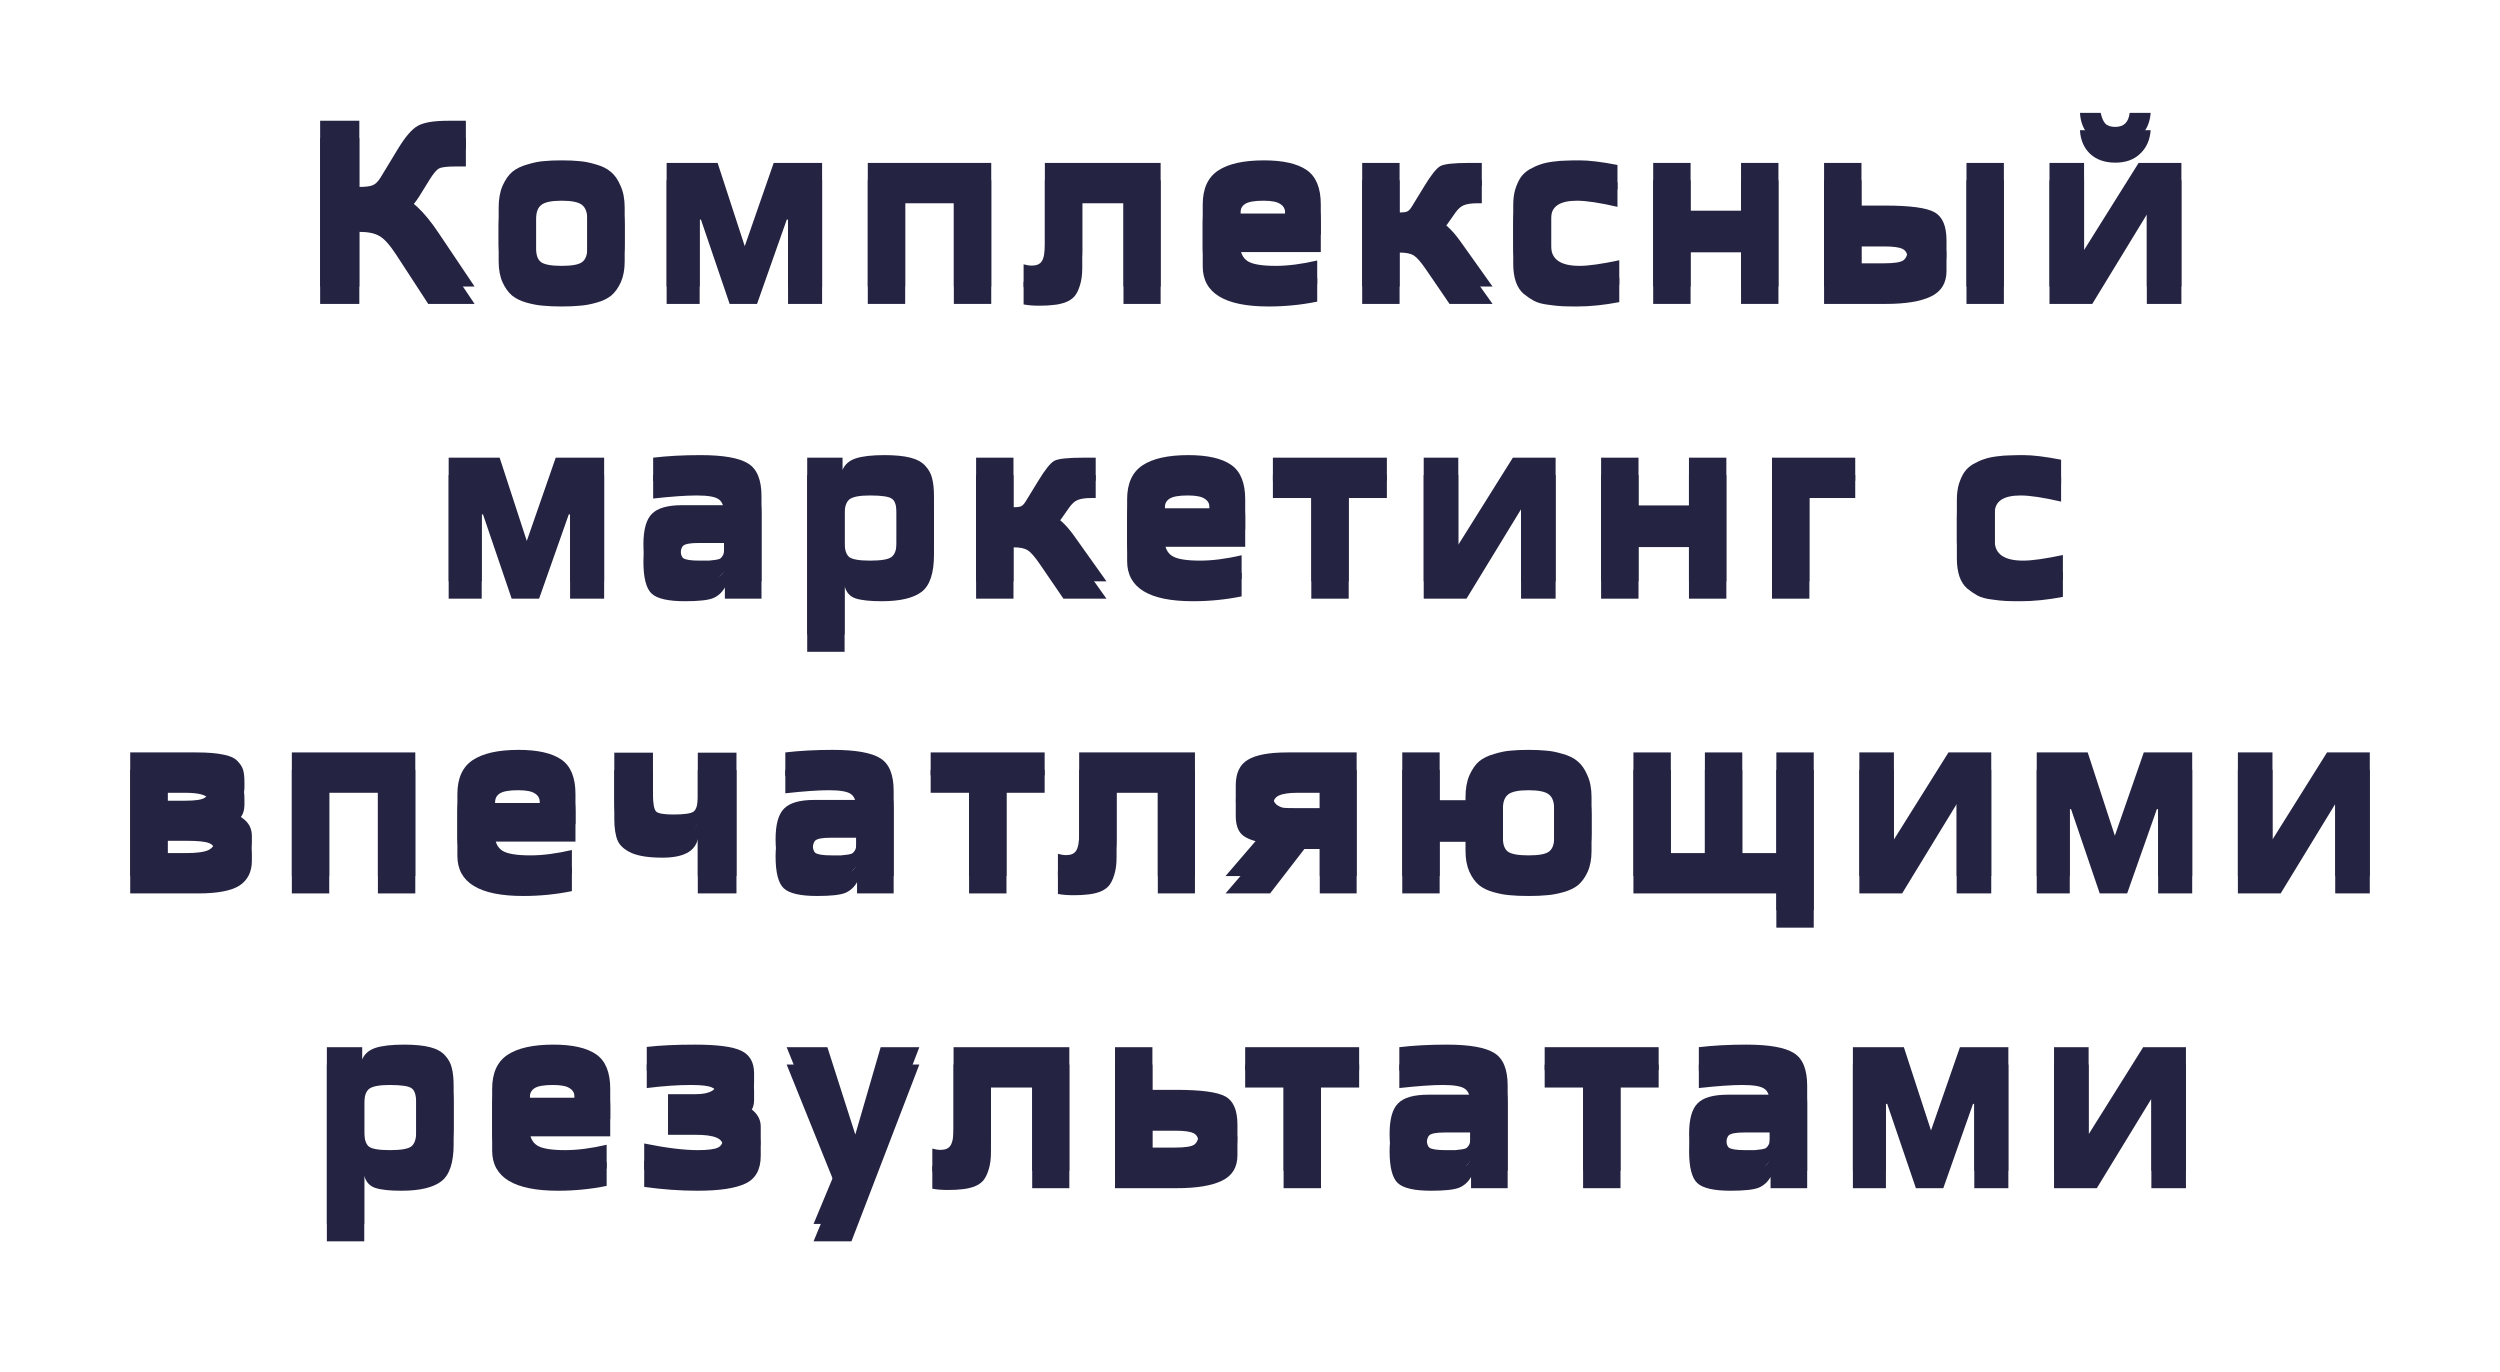 <?xml version="1.0" encoding="UTF-8"?> <svg xmlns="http://www.w3.org/2000/svg" width="288" height="158" viewBox="0 0 288 158" fill="none"> <g filter="url(#filter0_f)"> <path d="M36.88 33.011V13.912H41.395V21.534C42.123 21.534 42.644 21.466 42.959 21.328C43.273 21.191 43.568 20.897 43.844 20.445L45.88 17.09C46.706 15.737 47.453 14.874 48.122 14.501C48.811 14.108 49.961 13.912 51.574 13.912H53.669V17.179H52.46C51.476 17.179 50.847 17.257 50.571 17.414C50.296 17.552 49.932 17.983 49.479 18.709L48.299 20.622C47.925 21.21 47.581 21.642 47.267 21.917C46.971 22.172 46.598 22.388 46.145 22.564C46.637 22.682 47.276 23.104 48.063 23.83C48.85 24.556 49.657 25.537 50.483 26.773L54.672 33.011H49.332L45.673 27.39C44.906 26.213 44.247 25.478 43.696 25.183C43.165 24.869 42.398 24.712 41.395 24.712V33.011H36.88Z" fill="#242342"></path> <path d="M71.963 23.918V28.126C71.963 29.048 71.816 29.843 71.52 30.51C71.225 31.157 70.861 31.667 70.429 32.04C69.996 32.393 69.425 32.668 68.717 32.864C68.029 33.06 67.389 33.178 66.799 33.217C66.229 33.276 65.531 33.306 64.704 33.306C63.878 33.306 63.17 33.276 62.58 33.217C62.01 33.178 61.37 33.06 60.662 32.864C59.974 32.668 59.413 32.393 58.98 32.04C58.547 31.667 58.184 31.157 57.889 30.51C57.593 29.843 57.446 29.048 57.446 28.126V23.918C57.446 22.937 57.593 22.103 57.889 21.416C58.203 20.71 58.577 20.171 59.01 19.798C59.462 19.425 60.042 19.141 60.751 18.945C61.459 18.729 62.088 18.601 62.639 18.562C63.209 18.503 63.898 18.474 64.704 18.474C65.511 18.474 66.19 18.503 66.74 18.562C67.311 18.601 67.95 18.729 68.658 18.945C69.366 19.141 69.937 19.425 70.37 19.798C70.822 20.171 71.196 20.71 71.491 21.416C71.806 22.103 71.963 22.937 71.963 23.918ZM67.655 28.627V23.241C67.655 22.476 67.458 21.936 67.065 21.622C66.671 21.289 65.885 21.122 64.704 21.122C63.524 21.122 62.737 21.289 62.344 21.622C61.95 21.936 61.754 22.476 61.754 23.241V28.627C61.754 29.372 61.941 29.892 62.314 30.186C62.708 30.48 63.505 30.628 64.704 30.628C65.904 30.628 66.691 30.48 67.065 30.186C67.458 29.892 67.655 29.372 67.655 28.627Z" fill="#242342"></path> <path d="M94.706 33.011H90.782V23.3H90.635L87.212 33.011H84.055L80.75 23.3H80.602V33.011H76.796V18.768H82.668L85.795 28.362L89.13 18.768H94.706V33.011Z" fill="#242342"></path> <path d="M114.191 33.011H109.883V21.416H104.277V33.011H99.969V18.768H114.191V33.011Z" fill="#242342"></path> <path d="M117.919 33.07V30.451C118.273 30.549 118.588 30.598 118.863 30.598C119.414 30.598 119.798 30.431 120.014 30.098C120.25 29.745 120.368 29.087 120.368 28.126V18.768H133.705V33.011H129.426V21.416H124.676V28.862C124.676 29.647 124.587 30.314 124.41 30.863C124.253 31.393 124.046 31.815 123.791 32.129C123.535 32.423 123.181 32.658 122.728 32.835C122.276 32.992 121.824 33.09 121.371 33.129C120.938 33.188 120.388 33.217 119.719 33.217C119.011 33.217 118.411 33.168 117.919 33.07Z" fill="#242342"></path> <path d="M152.156 27.037H142.891V28.332C142.891 29.137 143.176 29.725 143.747 30.098C144.317 30.451 145.389 30.628 146.963 30.628C148.379 30.628 149.972 30.422 151.743 30.01V32.746C149.933 33.119 148.064 33.306 146.137 33.306C141.081 33.306 138.554 31.765 138.554 28.685V23.565C138.554 21.74 139.144 20.436 140.324 19.651C141.504 18.866 143.265 18.474 145.606 18.474C147.809 18.474 149.451 18.846 150.533 19.592C151.615 20.337 152.156 21.662 152.156 23.565V27.037ZM148.055 24.595V22.535C148.055 22.084 147.868 21.74 147.494 21.505C147.14 21.25 146.491 21.122 145.547 21.122C144.504 21.122 143.796 21.25 143.422 21.505C143.068 21.74 142.891 22.084 142.891 22.535V24.595H148.055Z" fill="#242342"></path> <path d="M156.924 33.011V18.768H161.232V24.477C161.665 24.477 161.96 24.438 162.117 24.359C162.294 24.281 162.481 24.075 162.678 23.741L164.064 21.475C164.871 20.141 165.5 19.357 165.953 19.121C166.405 18.886 167.517 18.768 169.287 18.768H170.703V21.416H170.231C169.503 21.416 168.963 21.495 168.608 21.652C168.274 21.789 167.949 22.084 167.635 22.535L166.809 23.712C166.297 24.457 165.815 24.948 165.363 25.183C166.307 25.576 167.251 26.429 168.195 27.744L171.943 33.011H166.986L164.271 29.038C163.681 28.175 163.209 27.636 162.855 27.42C162.501 27.204 161.96 27.096 161.232 27.096V33.011H156.924Z" fill="#242342"></path> <path d="M186.54 32.805C184.809 33.139 183.196 33.306 181.701 33.306C180.973 33.306 180.393 33.296 179.96 33.276C179.527 33.257 178.976 33.198 178.307 33.1C177.658 33.021 177.127 32.874 176.714 32.658C176.321 32.442 175.917 32.168 175.504 31.834C175.111 31.481 174.816 31.02 174.619 30.451C174.422 29.863 174.324 29.176 174.324 28.391V23.653C174.324 22.947 174.403 22.329 174.56 21.799C174.737 21.25 174.944 20.799 175.18 20.445C175.436 20.073 175.78 19.759 176.213 19.504C176.665 19.249 177.078 19.062 177.452 18.945C177.826 18.807 178.307 18.699 178.898 18.621C179.507 18.542 180.009 18.503 180.402 18.503C180.816 18.483 181.347 18.474 181.996 18.474C183.078 18.474 184.523 18.65 186.333 19.003V21.828C184.287 21.358 182.733 21.122 181.671 21.122C179.684 21.122 178.691 21.789 178.691 23.123V28.362C178.691 29.872 179.783 30.628 181.966 30.628C182.989 30.628 184.514 30.412 186.54 29.98V32.805Z" fill="#242342"></path> <path d="M204.876 33.011H200.568V27.067H194.755V33.011H190.447V18.768H194.755V24.271H200.568V18.768H204.876V33.011Z" fill="#242342"></path> <path d="M224.237 27.685V29.215C224.237 30.608 223.637 31.589 222.437 32.158C221.257 32.727 219.526 33.011 217.244 33.011H210.133V18.768H214.441V23.683H217.156C220.047 23.683 221.946 23.938 222.85 24.448C223.775 24.958 224.237 26.037 224.237 27.685ZM219.782 28.597V27.95C219.782 27.302 219.585 26.88 219.192 26.684C218.818 26.488 218.12 26.39 217.097 26.39H214.441V30.333H217.038C218.218 30.333 218.965 30.216 219.28 29.98C219.615 29.725 219.782 29.264 219.782 28.597ZM230.847 33.011H226.539V18.768H230.847V33.011Z" fill="#242342"></path> <path d="M241.029 33.011H236.101V18.768H240.084V28.803L246.369 18.768H251.297V33.011H247.313V22.711L241.029 33.011ZM247.756 13C247.677 14.118 247.274 15.021 246.546 15.707C245.838 16.394 244.884 16.737 243.684 16.737C242.465 16.737 241.491 16.394 240.763 15.707C240.055 15.021 239.671 14.118 239.612 13H242.002C242.12 13.569 242.297 13.981 242.533 14.236C242.769 14.491 243.153 14.619 243.684 14.619C244.668 14.619 245.218 14.079 245.336 13H247.756Z" fill="#242342"></path> <path d="M69.597 66.967H65.673V57.256H65.525L62.103 66.967H58.945L55.641 57.256H55.493V66.967H51.687V52.724H57.559L60.686 62.318L64.02 52.724H69.597V66.967Z" fill="#242342"></path> <path d="M87.724 66.967H83.505V65.672C83.19 66.241 82.738 66.653 82.148 66.908C81.558 67.144 80.476 67.261 78.902 67.261C76.974 67.261 75.696 66.967 75.066 66.379C74.437 65.79 74.122 64.564 74.122 62.7C74.122 61.013 74.447 59.846 75.096 59.198C75.745 58.531 76.905 58.197 78.578 58.197H83.416V57.226C83.416 56.363 83.21 55.794 82.797 55.52C82.403 55.225 81.558 55.078 80.259 55.078C79.04 55.078 77.368 55.196 75.243 55.431V52.724C76.876 52.528 78.695 52.429 80.702 52.429C83.338 52.429 85.167 52.753 86.19 53.401C87.213 54.029 87.724 55.284 87.724 57.167V66.967ZM83.416 63.318V60.552H80.466C79.522 60.552 78.931 60.66 78.695 60.876C78.459 61.091 78.341 61.67 78.341 62.612C78.341 63.534 78.459 64.093 78.695 64.289C78.951 64.485 79.581 64.584 80.584 64.584C81.076 64.584 81.44 64.584 81.676 64.584C81.912 64.564 82.167 64.534 82.443 64.495C82.718 64.456 82.905 64.397 83.003 64.319C83.121 64.221 83.22 64.093 83.299 63.936C83.377 63.779 83.416 63.573 83.416 63.318Z" fill="#242342"></path> <path d="M107.595 57.226V61.906C107.595 64.024 107.123 65.447 106.179 66.173C105.235 66.898 103.701 67.261 101.576 67.261C100.239 67.261 99.235 67.154 98.567 66.938C97.917 66.722 97.495 66.251 97.298 65.525V73.088H92.99V52.724H97.062V54.136C97.317 53.509 97.819 53.067 98.567 52.812C99.334 52.557 100.445 52.429 101.901 52.429C103.12 52.429 104.114 52.528 104.881 52.724C105.648 52.92 106.228 53.244 106.622 53.695C107.015 54.127 107.271 54.607 107.389 55.137C107.527 55.667 107.595 56.363 107.595 57.226ZM103.288 62.465V57.197C103.288 56.275 103.111 55.696 102.756 55.461C102.422 55.206 101.576 55.078 100.219 55.078C98.999 55.078 98.203 55.235 97.829 55.549C97.475 55.863 97.298 56.412 97.298 57.197V62.465C97.298 63.308 97.475 63.877 97.829 64.171C98.183 64.446 98.99 64.584 100.248 64.584C101.507 64.584 102.324 64.446 102.697 64.171C103.091 63.877 103.288 63.308 103.288 62.465Z" fill="#242342"></path> <path d="M112.446 66.967V52.724H116.753V58.433C117.186 58.433 117.481 58.394 117.639 58.315C117.816 58.237 118.003 58.031 118.199 57.697L119.586 55.431C120.393 54.097 121.022 53.312 121.474 53.077C121.927 52.842 123.038 52.724 124.809 52.724H126.225V55.372H125.753C125.025 55.372 124.484 55.451 124.13 55.608C123.796 55.745 123.471 56.039 123.156 56.491L122.33 57.668C121.819 58.413 121.337 58.904 120.884 59.139C121.829 59.532 122.773 60.385 123.717 61.7L127.464 66.967H122.507L119.793 62.994C119.203 62.131 118.73 61.592 118.376 61.376C118.022 61.16 117.481 61.052 116.753 61.052V66.967H112.446Z" fill="#242342"></path> <path d="M143.448 60.993H134.183V62.288C134.183 63.092 134.468 63.681 135.039 64.054C135.609 64.407 136.681 64.584 138.255 64.584C139.671 64.584 141.265 64.377 143.035 63.965V66.702C141.225 67.075 139.357 67.261 137.429 67.261C132.373 67.261 129.846 65.721 129.846 62.641V57.521C129.846 55.696 130.436 54.391 131.616 53.607C132.796 52.822 134.557 52.429 136.898 52.429C139.101 52.429 140.743 52.802 141.825 53.548C142.907 54.293 143.448 55.618 143.448 57.521V60.993ZM139.347 58.551V56.491C139.347 56.039 139.16 55.696 138.786 55.461C138.432 55.206 137.783 55.078 136.839 55.078C135.796 55.078 135.088 55.206 134.714 55.461C134.36 55.696 134.183 56.039 134.183 56.491V58.551H139.347Z" fill="#242342"></path> <path d="M159.767 55.372H155.371V66.967H151.063V55.372H146.637V52.724H159.767V55.372Z" fill="#242342"></path> <path d="M168.94 66.967H164.012V52.724H167.996V62.759L174.281 52.724H179.208V66.967H175.225V56.667L168.94 66.967Z" fill="#242342"></path> <path d="M198.876 66.967H194.568V61.023H188.756V66.967H184.448V52.724H188.756V58.227H194.568V52.724H198.876V66.967Z" fill="#242342"></path> <path d="M213.724 55.372H208.442V66.967H204.134V52.724H213.724V55.372Z" fill="#242342"></path> <path d="M237.645 66.761C235.914 67.095 234.301 67.261 232.806 67.261C232.079 67.261 231.498 67.252 231.066 67.232C230.633 67.212 230.082 67.154 229.413 67.055C228.764 66.977 228.233 66.83 227.82 66.614C227.426 66.398 227.023 66.124 226.61 65.79C226.217 65.437 225.922 64.976 225.725 64.407C225.528 63.818 225.43 63.132 225.43 62.347V57.609C225.43 56.903 225.509 56.285 225.666 55.755C225.843 55.206 226.05 54.754 226.286 54.401C226.541 54.029 226.886 53.715 227.318 53.459C227.771 53.205 228.184 53.018 228.558 52.9C228.931 52.763 229.413 52.655 230.003 52.577C230.613 52.498 231.115 52.459 231.508 52.459C231.921 52.439 232.452 52.429 233.102 52.429C234.183 52.429 235.629 52.606 237.439 52.959V55.784C235.393 55.313 233.839 55.078 232.777 55.078C230.79 55.078 229.797 55.745 229.797 57.079V62.318C229.797 63.828 230.889 64.584 233.072 64.584C234.095 64.584 235.619 64.368 237.645 63.936V66.761Z" fill="#242342"></path> <path d="M29.015 96.303V97.156C29.015 98.431 28.543 99.383 27.599 100.011C26.655 100.619 25.062 100.923 22.819 100.923H15V86.68H22.613C23.872 86.68 24.885 86.758 25.652 86.915C26.439 87.052 26.999 87.298 27.334 87.651C27.688 88.004 27.914 88.357 28.012 88.71C28.111 89.063 28.16 89.544 28.16 90.152V90.653C28.16 91.437 27.943 92.006 27.511 92.359C27.078 92.713 26.419 92.987 25.534 93.183V93.301C26.576 93.478 27.412 93.821 28.042 94.331C28.691 94.822 29.015 95.479 29.015 96.303ZM24.088 90.77V90.594C24.088 90.299 24.039 90.074 23.94 89.917C23.842 89.76 23.576 89.623 23.144 89.505C22.711 89.387 22.072 89.328 21.226 89.328H19.308V92.242H21.314C22.475 92.242 23.222 92.134 23.557 91.918C23.911 91.702 24.088 91.32 24.088 90.77ZM24.767 96.744V96.215C24.767 95.665 24.54 95.302 24.088 95.126C23.636 94.949 22.799 94.861 21.58 94.861H19.308V98.275H21.432C22.672 98.275 23.537 98.157 24.029 97.921C24.521 97.666 24.767 97.274 24.767 96.744Z" fill="#242342"></path> <path d="M47.842 100.923H43.534V89.328H37.928V100.923H33.62V86.68H47.842V100.923Z" fill="#242342"></path> <path d="M66.294 94.949H57.029V96.244C57.029 97.048 57.314 97.637 57.885 98.01C58.455 98.363 59.527 98.539 61.101 98.539C62.517 98.539 64.11 98.333 65.881 97.921V100.658C64.071 101.031 62.202 101.217 60.275 101.217C55.219 101.217 52.691 99.677 52.691 96.597V91.477C52.691 89.652 53.282 88.347 54.462 87.562C55.642 86.778 57.403 86.385 59.743 86.385C61.947 86.385 63.589 86.758 64.671 87.504C65.753 88.249 66.294 89.573 66.294 91.477V94.949ZM62.193 92.507V90.447C62.193 89.995 62.006 89.652 61.632 89.416C61.278 89.162 60.629 89.034 59.684 89.034C58.642 89.034 57.934 89.162 57.56 89.416C57.206 89.652 57.029 89.995 57.029 90.447V92.507H62.193Z" fill="#242342"></path> <path d="M70.767 86.709H75.222V91.477C75.222 92.556 75.34 93.223 75.576 93.478C75.812 93.713 76.462 93.831 77.524 93.831C78.783 93.831 79.57 93.723 79.884 93.507C80.219 93.272 80.386 92.693 80.386 91.771V86.709H84.841V100.923H80.386V94.655C80.071 96.087 78.714 96.803 76.314 96.803C74.78 96.803 73.599 96.626 72.773 96.273C71.947 95.901 71.406 95.42 71.15 94.831C70.895 94.223 70.767 93.379 70.767 92.3V86.709Z" fill="#242342"></path> <path d="M102.95 100.923H98.731V99.628C98.416 100.197 97.963 100.609 97.373 100.864C96.783 101.1 95.701 101.217 94.128 101.217C92.2 101.217 90.921 100.923 90.292 100.334C89.662 99.746 89.348 98.52 89.348 96.656C89.348 94.969 89.672 93.801 90.321 93.154C90.971 92.487 92.131 92.153 93.803 92.153H98.642V91.182C98.642 90.319 98.436 89.75 98.022 89.475C97.629 89.181 96.783 89.034 95.485 89.034C94.265 89.034 92.593 89.152 90.469 89.387V86.68C92.102 86.484 93.921 86.385 95.928 86.385C98.564 86.385 100.393 86.709 101.416 87.356C102.439 87.984 102.95 89.24 102.95 91.123V100.923ZM98.642 97.274V94.508H95.692C94.747 94.508 94.157 94.615 93.921 94.831C93.685 95.047 93.567 95.626 93.567 96.568C93.567 97.49 93.685 98.049 93.921 98.245C94.177 98.441 94.806 98.539 95.81 98.539C96.301 98.539 96.665 98.539 96.901 98.539C97.137 98.52 97.393 98.49 97.668 98.451C97.944 98.412 98.131 98.353 98.229 98.275C98.347 98.176 98.445 98.049 98.524 97.892C98.603 97.735 98.642 97.529 98.642 97.274Z" fill="#242342"></path> <path d="M120.343 89.328H115.946V100.923H111.638V89.328H107.212V86.68H120.343V89.328Z" fill="#242342"></path> <path d="M121.872 100.982V98.363C122.226 98.461 122.541 98.51 122.817 98.51C123.367 98.51 123.751 98.343 123.967 98.01C124.203 97.656 124.321 96.999 124.321 96.038V86.68H137.658V100.923H133.38V89.328H128.629V96.774C128.629 97.558 128.541 98.225 128.364 98.775C128.206 99.305 128 99.726 127.744 100.04C127.488 100.334 127.134 100.57 126.682 100.746C126.229 100.903 125.777 101.002 125.325 101.041C124.892 101.1 124.341 101.129 123.672 101.129C122.964 101.129 122.364 101.08 121.872 100.982Z" fill="#242342"></path> <path d="M146.313 100.923H141.179L146.136 95.155C144.897 95.037 143.953 94.763 143.304 94.331C142.674 93.9 142.359 93.124 142.359 92.006V90.476C142.359 89.063 142.822 88.082 143.746 87.533C144.671 86.964 146.195 86.68 148.32 86.68H156.286V100.923H152.037V95.802H150.267L146.313 100.923ZM146.667 90.77V91.8C146.667 92.193 146.805 92.497 147.08 92.713C147.356 92.909 147.631 93.026 147.907 93.066C148.202 93.085 148.625 93.095 149.175 93.095H152.037V89.328H149.5C148.497 89.328 147.769 89.436 147.316 89.652C146.884 89.848 146.667 90.221 146.667 90.77Z" fill="#242342"></path> <path d="M165.848 100.923H161.54V86.68H165.848V92.183H168.828V91.83C168.828 90.849 168.976 90.015 169.271 89.328C169.585 88.622 169.959 88.082 170.392 87.71C170.844 87.337 171.425 87.052 172.133 86.856C172.841 86.64 173.47 86.513 174.021 86.474C174.592 86.415 175.28 86.385 176.087 86.385C176.893 86.385 177.572 86.415 178.123 86.474C178.693 86.513 179.332 86.64 180.041 86.856C180.749 87.052 181.319 87.337 181.752 87.71C182.204 88.082 182.578 88.622 182.873 89.328C183.188 90.015 183.345 90.849 183.345 91.83V96.038C183.345 96.96 183.198 97.755 182.903 98.422C182.608 99.069 182.244 99.579 181.811 99.952C181.378 100.305 180.808 100.58 180.1 100.776C179.411 100.972 178.772 101.09 178.182 101.129C177.611 101.188 176.913 101.217 176.087 101.217C175.26 101.217 174.552 101.188 173.962 101.129C173.392 101.09 172.752 100.972 172.044 100.776C171.356 100.58 170.795 100.305 170.362 99.952C169.93 99.579 169.566 99.069 169.271 98.422C168.976 97.755 168.828 96.96 168.828 96.038V94.978H165.848V100.923ZM179.037 96.538V91.153C179.037 90.388 178.841 89.848 178.447 89.534C178.054 89.201 177.267 89.034 176.087 89.034C174.906 89.034 174.12 89.201 173.726 89.534C173.333 89.848 173.136 90.388 173.136 91.153V96.538C173.136 97.284 173.323 97.804 173.697 98.098C174.09 98.392 174.887 98.539 176.087 98.539C177.287 98.539 178.073 98.392 178.447 98.098C178.841 97.804 179.037 97.284 179.037 96.538Z" fill="#242342"></path> <path d="M196.403 86.68H200.711V98.275H204.635V86.68H208.943V104.866H204.635V100.923H188.171V86.68H192.479V98.275H196.403V86.68Z" fill="#242342"></path> <path d="M219.124 100.923H214.196V86.68H218.179V96.715L224.464 86.68H229.392V100.923H225.408V90.623L219.124 100.923Z" fill="#242342"></path> <path d="M252.542 100.923H248.617V91.212H248.47L245.047 100.923H241.89L238.585 91.212H238.438V100.923H234.631V86.68H240.503L243.631 96.273L246.965 86.68H252.542V100.923Z" fill="#242342"></path> <path d="M262.732 100.923H257.804V86.68H261.788V96.715L268.072 86.68H273V100.923H269.017V90.623L262.732 100.923Z" fill="#242342"></path> <path d="M52.26 125.138V129.817C52.26 131.936 51.788 133.358 50.843 134.084C49.899 134.81 48.365 135.173 46.24 135.173C44.903 135.173 43.9 135.065 43.231 134.849C42.582 134.634 42.159 134.163 41.962 133.437V141H37.654V120.636H41.726V122.048C41.982 121.42 42.483 120.979 43.231 120.724C43.998 120.469 45.109 120.341 46.565 120.341C47.785 120.341 48.778 120.439 49.545 120.636C50.312 120.832 50.893 121.155 51.286 121.607C51.679 122.038 51.935 122.519 52.053 123.049C52.191 123.578 52.26 124.275 52.26 125.138ZM47.952 130.376V125.109C47.952 124.187 47.775 123.608 47.421 123.372C47.086 123.117 46.24 122.99 44.883 122.99C43.664 122.99 42.867 123.147 42.493 123.461C42.139 123.775 41.962 124.324 41.962 125.109V130.376C41.962 131.22 42.139 131.789 42.493 132.083C42.847 132.358 43.654 132.495 44.913 132.495C46.172 132.495 46.988 132.358 47.362 132.083C47.755 131.789 47.952 131.22 47.952 130.376Z" fill="#242342"></path> <path d="M70.299 128.905H61.034V130.2C61.034 131.004 61.319 131.593 61.89 131.965C62.46 132.319 63.532 132.495 65.106 132.495C66.522 132.495 68.116 132.289 69.886 131.877V134.614C68.076 134.987 66.208 135.173 64.28 135.173C59.224 135.173 56.697 133.633 56.697 130.553V125.432C56.697 123.608 57.287 122.303 58.467 121.518C59.647 120.734 61.408 120.341 63.749 120.341C65.952 120.341 67.594 120.714 68.676 121.46C69.758 122.205 70.299 123.529 70.299 125.432V128.905ZM66.198 126.462V124.402C66.198 123.951 66.011 123.608 65.637 123.372C65.283 123.117 64.634 122.99 63.69 122.99C62.647 122.99 61.939 123.117 61.565 123.372C61.211 123.608 61.034 123.951 61.034 124.402V126.462H66.198Z" fill="#242342"></path> <path d="M87.637 129.788V131.141C87.637 132.731 87.047 133.8 85.866 134.349C84.706 134.899 82.867 135.173 80.349 135.173C78.362 135.173 76.316 135.026 74.212 134.732V131.73C76.729 132.24 78.785 132.495 80.378 132.495C81.539 132.495 82.316 132.397 82.709 132.201C83.122 132.005 83.329 131.583 83.329 130.935V130.2C83.329 129.65 83.063 129.268 82.532 129.052C82.021 128.836 81.224 128.728 80.142 128.728H76.956V126.05H80.142C81.814 126.05 82.65 125.54 82.65 124.52V124.402C82.65 123.833 82.444 123.461 82.031 123.284C81.637 123.088 80.821 122.99 79.582 122.99C78.087 122.99 76.395 123.108 74.507 123.343V120.606C76.001 120.43 77.851 120.341 80.054 120.341C82.65 120.341 84.43 120.577 85.394 121.048C86.378 121.518 86.87 122.382 86.87 123.637V124.726C86.87 125.334 86.683 125.835 86.309 126.227C85.955 126.6 85.532 126.855 85.04 126.992C86.771 127.62 87.637 128.552 87.637 129.788Z" fill="#242342"></path> <path d="M105.907 120.636L98.088 141H93.721L96.318 134.761L90.623 120.636H95.314L98.531 130.7L101.452 120.636H105.907Z" fill="#242342"></path> <path d="M107.402 134.938V132.319C107.756 132.417 108.07 132.466 108.346 132.466C108.897 132.466 109.28 132.299 109.497 131.965C109.733 131.612 109.851 130.955 109.851 129.994V120.636H123.187V134.879H118.909V123.284H114.159V130.729C114.159 131.514 114.07 132.181 113.893 132.731C113.736 133.26 113.529 133.682 113.273 133.996C113.018 134.29 112.664 134.526 112.211 134.702C111.759 134.859 111.306 134.957 110.854 134.997C110.421 135.055 109.87 135.085 109.202 135.085C108.493 135.085 107.893 135.036 107.402 134.938Z" fill="#242342"></path> <path d="M142.553 129.552V131.083C142.553 132.476 141.953 133.457 140.753 134.025C139.573 134.594 137.842 134.879 135.56 134.879H128.449V120.636H132.757V125.55H135.472C138.363 125.55 140.262 125.805 141.166 126.315C142.091 126.825 142.553 127.904 142.553 129.552ZM138.098 130.465V129.817C138.098 129.17 137.901 128.748 137.508 128.552C137.134 128.356 136.436 128.258 135.413 128.258H132.757V132.201H135.354C136.534 132.201 137.281 132.083 137.596 131.848C137.931 131.593 138.098 131.132 138.098 130.465Z" fill="#242342"></path> <path d="M156.574 123.284H152.178V134.879H147.87V123.284H143.444V120.636H156.574V123.284Z" fill="#242342"></path> <path d="M173.684 134.879H169.465V133.584C169.15 134.153 168.698 134.565 168.108 134.82C167.518 135.055 166.436 135.173 164.862 135.173C162.934 135.173 161.656 134.879 161.026 134.29C160.397 133.702 160.082 132.476 160.082 130.612C160.082 128.925 160.407 127.757 161.056 127.11C161.705 126.443 162.865 126.109 164.537 126.109H169.377V125.138C169.377 124.275 169.17 123.706 168.757 123.431C168.363 123.137 167.518 122.99 166.219 122.99C165 122.99 163.328 123.108 161.203 123.343V120.636C162.836 120.439 164.656 120.341 166.662 120.341C169.298 120.341 171.127 120.665 172.15 121.312C173.173 121.94 173.684 123.196 173.684 125.079V134.879ZM169.377 131.23V128.463H166.426C165.482 128.463 164.892 128.571 164.656 128.787C164.419 129.003 164.301 129.582 164.301 130.523C164.301 131.446 164.419 132.005 164.656 132.201C164.911 132.397 165.541 132.495 166.544 132.495C167.036 132.495 167.4 132.495 167.636 132.495C167.872 132.476 168.127 132.446 168.403 132.407C168.678 132.368 168.865 132.309 168.963 132.23C169.081 132.132 169.18 132.005 169.259 131.848C169.337 131.691 169.377 131.485 169.377 131.23Z" fill="#242342"></path> <path d="M191.077 123.284H186.681V134.879H182.373V123.284H177.947V120.636H191.077V123.284Z" fill="#242342"></path> <path d="M208.187 134.879H203.968V133.584C203.653 134.153 203.201 134.565 202.61 134.82C202.02 135.055 200.938 135.173 199.365 135.173C197.437 135.173 196.158 134.879 195.529 134.29C194.899 133.702 194.585 132.476 194.585 130.612C194.585 128.925 194.909 127.757 195.558 127.11C196.208 126.443 197.368 126.109 199.04 126.109H203.879V125.138C203.879 124.275 203.673 123.706 203.26 123.431C202.866 123.137 202.02 122.99 200.722 122.99C199.502 122.99 197.83 123.108 195.706 123.343V120.636C197.339 120.439 199.158 120.341 201.165 120.341C203.801 120.341 205.63 120.665 206.653 121.312C207.676 121.94 208.187 123.196 208.187 125.079V134.879ZM203.879 131.23V128.463H200.929C199.984 128.463 199.394 128.571 199.158 128.787C198.922 129.003 198.804 129.582 198.804 130.523C198.804 131.446 198.922 132.005 199.158 132.201C199.414 132.397 200.043 132.495 201.047 132.495C201.538 132.495 201.902 132.495 202.138 132.495C202.374 132.476 202.63 132.446 202.906 132.407C203.181 132.368 203.368 132.309 203.466 132.23C203.584 132.132 203.683 132.005 203.761 131.848C203.84 131.691 203.879 131.485 203.879 131.23Z" fill="#242342"></path> <path d="M231.363 134.879H227.439V125.168H227.291L223.868 134.879H220.711L217.406 125.168H217.259V134.879H213.453V120.636H219.324L222.452 130.229L225.786 120.636H231.363V134.879Z" fill="#242342"></path> <path d="M241.553 134.879H236.625V120.636H240.609V130.671L246.894 120.636H251.821V134.879H247.838V124.579L241.553 134.879Z" fill="#242342"></path> </g> <g filter="url(#filter1_f)"> <path d="M36.88 35.011V15.912H41.395V23.534C42.123 23.534 42.644 23.466 42.959 23.328C43.273 23.191 43.568 22.897 43.844 22.445L45.88 19.09C46.706 17.737 47.453 16.874 48.122 16.501C48.811 16.108 49.961 15.912 51.574 15.912H53.669V19.179H52.46C51.476 19.179 50.847 19.257 50.571 19.414C50.296 19.552 49.932 19.983 49.479 20.709L48.299 22.622C47.925 23.21 47.581 23.642 47.267 23.917C46.971 24.172 46.598 24.388 46.145 24.564C46.637 24.682 47.276 25.104 48.063 25.83C48.85 26.556 49.657 27.537 50.483 28.773L54.672 35.011H49.332L45.673 29.39C44.906 28.213 44.247 27.478 43.696 27.183C43.165 26.869 42.398 26.712 41.395 26.712V35.011H36.88Z" fill="#242342"></path> <path d="M71.963 25.918V30.126C71.963 31.048 71.816 31.843 71.52 32.51C71.225 33.157 70.861 33.667 70.429 34.04C69.996 34.393 69.425 34.668 68.717 34.864C68.029 35.06 67.389 35.178 66.799 35.217C66.229 35.276 65.531 35.306 64.704 35.306C63.878 35.306 63.17 35.276 62.58 35.217C62.01 35.178 61.37 35.06 60.662 34.864C59.974 34.668 59.413 34.393 58.98 34.04C58.547 33.667 58.184 33.157 57.889 32.51C57.593 31.843 57.446 31.048 57.446 30.126V25.918C57.446 24.937 57.593 24.103 57.889 23.416C58.203 22.71 58.577 22.171 59.01 21.798C59.462 21.425 60.042 21.141 60.751 20.945C61.459 20.729 62.088 20.601 62.639 20.562C63.209 20.503 63.898 20.474 64.704 20.474C65.511 20.474 66.19 20.503 66.74 20.562C67.311 20.601 67.95 20.729 68.658 20.945C69.366 21.141 69.937 21.425 70.37 21.798C70.822 22.171 71.196 22.71 71.491 23.416C71.806 24.103 71.963 24.937 71.963 25.918ZM67.655 30.627V25.241C67.655 24.476 67.458 23.936 67.065 23.622C66.671 23.289 65.885 23.122 64.704 23.122C63.524 23.122 62.737 23.289 62.344 23.622C61.95 23.936 61.754 24.476 61.754 25.241V30.627C61.754 31.372 61.941 31.892 62.314 32.186C62.708 32.48 63.505 32.628 64.704 32.628C65.904 32.628 66.691 32.48 67.065 32.186C67.458 31.892 67.655 31.372 67.655 30.627Z" fill="#242342"></path> <path d="M94.706 35.011H90.782V25.3H90.635L87.212 35.011H84.055L80.75 25.3H80.602V35.011H76.796V20.768H82.668L85.795 30.362L89.13 20.768H94.706V35.011Z" fill="#242342"></path> <path d="M114.191 35.011H109.883V23.416H104.277V35.011H99.969V20.768H114.191V35.011Z" fill="#242342"></path> <path d="M117.919 35.07V32.451C118.273 32.549 118.588 32.598 118.863 32.598C119.414 32.598 119.798 32.431 120.014 32.098C120.25 31.745 120.368 31.087 120.368 30.126V20.768H133.705V35.011H129.426V23.416H124.676V30.862C124.676 31.647 124.587 32.314 124.41 32.863C124.253 33.393 124.046 33.815 123.791 34.129C123.535 34.423 123.181 34.658 122.728 34.835C122.276 34.992 121.824 35.09 121.371 35.129C120.938 35.188 120.388 35.217 119.719 35.217C119.011 35.217 118.411 35.168 117.919 35.07Z" fill="#242342"></path> <path d="M152.156 29.037H142.891V30.332C142.891 31.137 143.176 31.725 143.747 32.098C144.317 32.451 145.389 32.628 146.963 32.628C148.379 32.628 149.972 32.422 151.743 32.01V34.746C149.933 35.119 148.064 35.306 146.137 35.306C141.081 35.306 138.554 33.766 138.554 30.685V25.565C138.554 23.74 139.144 22.436 140.324 21.651C141.504 20.866 143.265 20.474 145.606 20.474C147.809 20.474 149.451 20.846 150.533 21.592C151.615 22.337 152.156 23.662 152.156 25.565V29.037ZM148.055 26.595V24.535C148.055 24.084 147.868 23.74 147.494 23.505C147.14 23.25 146.491 23.122 145.547 23.122C144.504 23.122 143.796 23.25 143.422 23.505C143.068 23.74 142.891 24.084 142.891 24.535V26.595H148.055Z" fill="#242342"></path> <path d="M156.924 35.011V20.768H161.232V26.477C161.665 26.477 161.96 26.438 162.117 26.359C162.294 26.281 162.481 26.075 162.678 25.741L164.064 23.475C164.871 22.141 165.5 21.357 165.953 21.121C166.405 20.886 167.517 20.768 169.287 20.768H170.703V23.416H170.231C169.503 23.416 168.963 23.495 168.608 23.652C168.274 23.789 167.949 24.084 167.635 24.535L166.809 25.712C166.297 26.457 165.815 26.948 165.363 27.183C166.307 27.576 167.251 28.429 168.195 29.744L171.943 35.011H166.986L164.271 31.038C163.681 30.175 163.209 29.636 162.855 29.42C162.501 29.204 161.96 29.096 161.232 29.096V35.011H156.924Z" fill="#242342"></path> <path d="M186.54 34.805C184.809 35.139 183.196 35.306 181.701 35.306C180.973 35.306 180.393 35.296 179.96 35.276C179.527 35.257 178.976 35.198 178.307 35.1C177.658 35.021 177.127 34.874 176.714 34.658C176.321 34.442 175.917 34.168 175.504 33.834C175.111 33.481 174.816 33.02 174.619 32.451C174.422 31.863 174.324 31.176 174.324 30.391V25.653C174.324 24.947 174.403 24.329 174.56 23.799C174.737 23.25 174.944 22.799 175.18 22.445C175.436 22.073 175.78 21.759 176.213 21.504C176.665 21.249 177.078 21.062 177.452 20.945C177.826 20.807 178.307 20.699 178.898 20.621C179.507 20.542 180.009 20.503 180.402 20.503C180.816 20.483 181.347 20.474 181.996 20.474C183.078 20.474 184.523 20.65 186.333 21.003V23.828C184.287 23.358 182.733 23.122 181.671 23.122C179.684 23.122 178.691 23.789 178.691 25.123V30.362C178.691 31.872 179.783 32.628 181.966 32.628C182.989 32.628 184.514 32.412 186.54 31.98V34.805Z" fill="#242342"></path> <path d="M204.876 35.011H200.568V29.067H194.755V35.011H190.447V20.768H194.755V26.271H200.568V20.768H204.876V35.011Z" fill="#242342"></path> <path d="M224.237 29.685V31.215C224.237 32.608 223.637 33.589 222.437 34.158C221.257 34.727 219.526 35.011 217.244 35.011H210.133V20.768H214.441V25.683H217.156C220.047 25.683 221.946 25.938 222.85 26.448C223.775 26.958 224.237 28.037 224.237 29.685ZM219.782 30.597V29.95C219.782 29.302 219.585 28.88 219.192 28.684C218.818 28.488 218.12 28.39 217.097 28.39H214.441V32.333H217.038C218.218 32.333 218.965 32.216 219.28 31.98C219.615 31.725 219.782 31.264 219.782 30.597ZM230.847 35.011H226.539V20.768H230.847V35.011Z" fill="#242342"></path> <path d="M241.029 35.011H236.101V20.768H240.084V30.803L246.369 20.768H251.297V35.011H247.313V24.711L241.029 35.011ZM247.756 15C247.677 16.118 247.274 17.021 246.546 17.707C245.838 18.394 244.884 18.737 243.684 18.737C242.465 18.737 241.491 18.394 240.763 17.707C240.055 17.021 239.671 16.118 239.612 15H242.002C242.12 15.569 242.297 15.981 242.533 16.236C242.769 16.491 243.153 16.619 243.684 16.619C244.668 16.619 245.218 16.079 245.336 15H247.756Z" fill="#242342"></path> <path d="M69.597 68.967H65.673V59.256H65.525L62.103 68.967H58.945L55.641 59.256H55.493V68.967H51.687V54.724H57.559L60.686 64.317L64.02 54.724H69.597V68.967Z" fill="#242342"></path> <path d="M87.724 68.967H83.505V67.672C83.19 68.241 82.738 68.653 82.148 68.908C81.558 69.144 80.476 69.261 78.902 69.261C76.974 69.261 75.696 68.967 75.066 68.379C74.437 67.79 74.122 66.564 74.122 64.7C74.122 63.013 74.447 61.846 75.096 61.198C75.745 60.531 76.905 60.197 78.578 60.197H83.416V59.226C83.416 58.363 83.21 57.794 82.797 57.52C82.403 57.225 81.558 57.078 80.259 57.078C79.04 57.078 77.368 57.196 75.243 57.431V54.724C76.876 54.528 78.695 54.429 80.702 54.429C83.338 54.429 85.167 54.753 86.19 55.401C87.213 56.029 87.724 57.284 87.724 59.167V68.967ZM83.416 65.318V62.552H80.466C79.522 62.552 78.931 62.66 78.695 62.876C78.459 63.091 78.341 63.67 78.341 64.612C78.341 65.534 78.459 66.093 78.695 66.289C78.951 66.485 79.581 66.584 80.584 66.584C81.076 66.584 81.44 66.584 81.676 66.584C81.912 66.564 82.167 66.534 82.443 66.495C82.718 66.456 82.905 66.397 83.003 66.319C83.121 66.221 83.22 66.093 83.299 65.936C83.377 65.779 83.416 65.573 83.416 65.318Z" fill="#242342"></path> <path d="M107.595 59.226V63.906C107.595 66.024 107.123 67.447 106.179 68.173C105.235 68.898 103.701 69.261 101.576 69.261C100.239 69.261 99.235 69.154 98.567 68.938C97.917 68.722 97.495 68.251 97.298 67.525V75.088H92.99V54.724H97.062V56.136C97.317 55.509 97.819 55.067 98.567 54.812C99.334 54.557 100.445 54.429 101.901 54.429C103.12 54.429 104.114 54.528 104.881 54.724C105.648 54.92 106.228 55.244 106.622 55.695C107.015 56.127 107.271 56.607 107.389 57.137C107.527 57.667 107.595 58.363 107.595 59.226ZM103.288 64.465V59.197C103.288 58.275 103.111 57.696 102.756 57.461C102.422 57.206 101.576 57.078 100.219 57.078C98.999 57.078 98.203 57.235 97.829 57.549C97.475 57.863 97.298 58.412 97.298 59.197V64.465C97.298 65.308 97.475 65.877 97.829 66.171C98.183 66.446 98.99 66.584 100.248 66.584C101.507 66.584 102.324 66.446 102.697 66.171C103.091 65.877 103.288 65.308 103.288 64.465Z" fill="#242342"></path> <path d="M112.446 68.967V54.724H116.753V60.433C117.186 60.433 117.481 60.394 117.639 60.315C117.816 60.237 118.003 60.031 118.199 59.697L119.586 57.431C120.393 56.097 121.022 55.312 121.474 55.077C121.927 54.842 123.038 54.724 124.809 54.724H126.225V57.372H125.753C125.025 57.372 124.484 57.451 124.13 57.608C123.796 57.745 123.471 58.039 123.156 58.491L122.33 59.668C121.819 60.413 121.337 60.904 120.884 61.139C121.829 61.532 122.773 62.385 123.717 63.7L127.464 68.967H122.507L119.793 64.994C119.203 64.131 118.73 63.592 118.376 63.376C118.022 63.16 117.481 63.052 116.753 63.052V68.967H112.446Z" fill="#242342"></path> <path d="M143.448 62.993H134.183V64.288C134.183 65.092 134.468 65.681 135.039 66.054C135.609 66.407 136.681 66.584 138.255 66.584C139.671 66.584 141.265 66.377 143.035 65.966V68.702C141.225 69.075 139.357 69.261 137.429 69.261C132.373 69.261 129.846 67.721 129.846 64.641V59.521C129.846 57.696 130.436 56.391 131.616 55.607C132.796 54.822 134.557 54.429 136.898 54.429C139.101 54.429 140.743 54.802 141.825 55.548C142.907 56.293 143.448 57.618 143.448 59.521V62.993ZM139.347 60.551V58.491C139.347 58.039 139.16 57.696 138.786 57.461C138.432 57.206 137.783 57.078 136.839 57.078C135.796 57.078 135.088 57.206 134.714 57.461C134.36 57.696 134.183 58.039 134.183 58.491V60.551H139.347Z" fill="#242342"></path> <path d="M159.767 57.372H155.371V68.967H151.063V57.372H146.637V54.724H159.767V57.372Z" fill="#242342"></path> <path d="M168.94 68.967H164.012V54.724H167.996V64.759L174.281 54.724H179.208V68.967H175.225V58.667L168.94 68.967Z" fill="#242342"></path> <path d="M198.876 68.967H194.568V63.023H188.756V68.967H184.448V54.724H188.756V60.227H194.568V54.724H198.876V68.967Z" fill="#242342"></path> <path d="M213.724 57.372H208.442V68.967H204.134V54.724H213.724V57.372Z" fill="#242342"></path> <path d="M237.645 68.761C235.914 69.095 234.301 69.261 232.806 69.261C232.079 69.261 231.498 69.252 231.066 69.232C230.633 69.212 230.082 69.154 229.413 69.055C228.764 68.977 228.233 68.83 227.82 68.614C227.426 68.398 227.023 68.124 226.61 67.79C226.217 67.437 225.922 66.976 225.725 66.407C225.528 65.818 225.43 65.132 225.43 64.347V59.609C225.43 58.903 225.509 58.285 225.666 57.755C225.843 57.206 226.05 56.754 226.286 56.401C226.541 56.029 226.886 55.715 227.318 55.459C227.771 55.205 228.184 55.018 228.558 54.9C228.931 54.763 229.413 54.655 230.003 54.577C230.613 54.498 231.115 54.459 231.508 54.459C231.921 54.439 232.452 54.429 233.102 54.429C234.183 54.429 235.629 54.606 237.439 54.959V57.784C235.393 57.313 233.839 57.078 232.777 57.078C230.79 57.078 229.797 57.745 229.797 59.079V64.317C229.797 65.828 230.889 66.584 233.072 66.584C234.095 66.584 235.619 66.368 237.645 65.936V68.761Z" fill="#242342"></path> <path d="M29.015 98.303V99.156C29.015 100.431 28.543 101.383 27.599 102.011C26.655 102.619 25.062 102.923 22.819 102.923H15V88.68H22.613C23.872 88.68 24.885 88.758 25.652 88.915C26.439 89.052 26.999 89.298 27.334 89.651C27.688 90.004 27.914 90.357 28.012 90.71C28.111 91.063 28.16 91.544 28.16 92.152V92.653C28.16 93.437 27.943 94.006 27.511 94.359C27.078 94.713 26.419 94.987 25.534 95.183V95.301C26.576 95.478 27.412 95.821 28.042 96.331C28.691 96.822 29.015 97.479 29.015 98.303ZM24.088 92.77V92.594C24.088 92.299 24.039 92.074 23.94 91.917C23.842 91.76 23.576 91.623 23.144 91.505C22.711 91.387 22.072 91.328 21.226 91.328H19.308V94.242H21.314C22.475 94.242 23.222 94.134 23.557 93.918C23.911 93.702 24.088 93.32 24.088 92.77ZM24.767 98.744V98.215C24.767 97.665 24.54 97.302 24.088 97.126C23.636 96.949 22.799 96.861 21.58 96.861H19.308V100.274H21.432C22.672 100.274 23.537 100.157 24.029 99.921C24.521 99.666 24.767 99.274 24.767 98.744Z" fill="#242342"></path> <path d="M47.842 102.923H43.534V91.328H37.928V102.923H33.62V88.68H47.842V102.923Z" fill="#242342"></path> <path d="M66.294 96.949H57.029V98.244C57.029 99.048 57.314 99.637 57.885 100.01C58.455 100.363 59.527 100.539 61.101 100.539C62.517 100.539 64.11 100.333 65.881 99.921V102.658C64.071 103.031 62.202 103.217 60.275 103.217C55.219 103.217 52.691 101.677 52.691 98.597V93.477C52.691 91.652 53.282 90.347 54.462 89.562C55.642 88.778 57.403 88.385 59.743 88.385C61.947 88.385 63.589 88.758 64.671 89.504C65.753 90.249 66.294 91.573 66.294 93.477V96.949ZM62.193 94.507V92.447C62.193 91.995 62.006 91.652 61.632 91.416C61.278 91.162 60.629 91.034 59.684 91.034C58.642 91.034 57.934 91.162 57.56 91.416C57.206 91.652 57.029 91.995 57.029 92.447V94.507H62.193Z" fill="#242342"></path> <path d="M70.767 88.709H75.222V93.477C75.222 94.556 75.34 95.223 75.576 95.478C75.812 95.713 76.462 95.831 77.524 95.831C78.783 95.831 79.57 95.723 79.884 95.507C80.219 95.272 80.386 94.693 80.386 93.771V88.709H84.841V102.923H80.386V96.655C80.071 98.087 78.714 98.803 76.314 98.803C74.78 98.803 73.599 98.626 72.773 98.273C71.947 97.901 71.406 97.42 71.15 96.831C70.895 96.223 70.767 95.379 70.767 94.3V88.709Z" fill="#242342"></path> <path d="M102.95 102.923H98.731V101.628C98.416 102.197 97.963 102.609 97.373 102.864C96.783 103.1 95.701 103.217 94.128 103.217C92.2 103.217 90.921 102.923 90.292 102.334C89.662 101.746 89.348 100.52 89.348 98.656C89.348 96.969 89.672 95.801 90.321 95.154C90.971 94.487 92.131 94.153 93.803 94.153H98.642V93.182C98.642 92.319 98.436 91.75 98.022 91.475C97.629 91.181 96.783 91.034 95.485 91.034C94.265 91.034 92.593 91.152 90.469 91.387V88.68C92.102 88.484 93.921 88.385 95.928 88.385C98.564 88.385 100.393 88.709 101.416 89.356C102.439 89.984 102.95 91.24 102.95 93.123V102.923ZM98.642 99.274V96.508H95.692C94.747 96.508 94.157 96.615 93.921 96.831C93.685 97.047 93.567 97.626 93.567 98.568C93.567 99.49 93.685 100.049 93.921 100.245C94.177 100.441 94.806 100.539 95.81 100.539C96.301 100.539 96.665 100.539 96.901 100.539C97.137 100.52 97.393 100.49 97.668 100.451C97.944 100.412 98.131 100.353 98.229 100.274C98.347 100.176 98.445 100.049 98.524 99.892C98.603 99.735 98.642 99.529 98.642 99.274Z" fill="#242342"></path> <path d="M120.343 91.328H115.946V102.923H111.638V91.328H107.212V88.68H120.343V91.328Z" fill="#242342"></path> <path d="M121.872 102.982V100.363C122.226 100.461 122.541 100.51 122.817 100.51C123.367 100.51 123.751 100.343 123.967 100.01C124.203 99.656 124.321 98.999 124.321 98.038V88.68H137.658V102.923H133.38V91.328H128.629V98.774C128.629 99.558 128.541 100.225 128.364 100.775C128.206 101.304 128 101.726 127.744 102.04C127.488 102.334 127.134 102.57 126.682 102.746C126.229 102.903 125.777 103.002 125.325 103.041C124.892 103.1 124.341 103.129 123.672 103.129C122.964 103.129 122.364 103.08 121.872 102.982Z" fill="#242342"></path> <path d="M146.313 102.923H141.179L146.136 97.155C144.897 97.037 143.953 96.763 143.304 96.331C142.674 95.9 142.359 95.124 142.359 94.006V92.476C142.359 91.063 142.822 90.082 143.746 89.533C144.671 88.964 146.195 88.68 148.32 88.68H156.286V102.923H152.037V97.802H150.267L146.313 102.923ZM146.667 92.77V93.8C146.667 94.193 146.805 94.497 147.08 94.713C147.356 94.909 147.631 95.026 147.907 95.066C148.202 95.085 148.625 95.095 149.175 95.095H152.037V91.328H149.5C148.497 91.328 147.769 91.436 147.316 91.652C146.884 91.848 146.667 92.221 146.667 92.77Z" fill="#242342"></path> <path d="M165.848 102.923H161.54V88.68H165.848V94.183H168.828V93.83C168.828 92.849 168.976 92.015 169.271 91.328C169.585 90.622 169.959 90.082 170.392 89.71C170.844 89.337 171.425 89.052 172.133 88.856C172.841 88.64 173.47 88.513 174.021 88.474C174.592 88.415 175.28 88.385 176.087 88.385C176.893 88.385 177.572 88.415 178.123 88.474C178.693 88.513 179.332 88.64 180.041 88.856C180.749 89.052 181.319 89.337 181.752 89.71C182.204 90.082 182.578 90.622 182.873 91.328C183.188 92.015 183.345 92.849 183.345 93.83V98.038C183.345 98.96 183.198 99.755 182.903 100.422C182.608 101.069 182.244 101.579 181.811 101.952C181.378 102.305 180.808 102.58 180.1 102.776C179.411 102.972 178.772 103.09 178.182 103.129C177.611 103.188 176.913 103.217 176.087 103.217C175.26 103.217 174.552 103.188 173.962 103.129C173.392 103.09 172.752 102.972 172.044 102.776C171.356 102.58 170.795 102.305 170.362 101.952C169.93 101.579 169.566 101.069 169.271 100.422C168.976 99.755 168.828 98.96 168.828 98.038V96.978H165.848V102.923ZM179.037 98.538V93.153C179.037 92.388 178.841 91.848 178.447 91.534C178.054 91.201 177.267 91.034 176.087 91.034C174.906 91.034 174.12 91.201 173.726 91.534C173.333 91.848 173.136 92.388 173.136 93.153V98.538C173.136 99.284 173.323 99.804 173.697 100.098C174.09 100.392 174.887 100.539 176.087 100.539C177.287 100.539 178.073 100.392 178.447 100.098C178.841 99.804 179.037 99.284 179.037 98.538Z" fill="#242342"></path> <path d="M196.403 88.68H200.711V100.274H204.635V88.68H208.943V106.866H204.635V102.923H188.171V88.68H192.479V100.274H196.403V88.68Z" fill="#242342"></path> <path d="M219.124 102.923H214.196V88.68H218.179V98.715L224.464 88.68H229.392V102.923H225.408V92.623L219.124 102.923Z" fill="#242342"></path> <path d="M252.542 102.923H248.617V93.212H248.47L245.047 102.923H241.89L238.585 93.212H238.438V102.923H234.631V88.68H240.503L243.631 98.273L246.965 88.68H252.542V102.923Z" fill="#242342"></path> <path d="M262.732 102.923H257.804V88.68H261.788V98.715L268.072 88.68H273V102.923H269.017V92.623L262.732 102.923Z" fill="#242342"></path> <path d="M52.26 127.138V131.817C52.26 133.936 51.788 135.358 50.843 136.084C49.899 136.81 48.365 137.173 46.24 137.173C44.903 137.173 43.9 137.065 43.231 136.849C42.582 136.634 42.159 136.163 41.962 135.437V143H37.654V122.636H41.726V124.048C41.982 123.42 42.483 122.979 43.231 122.724C43.998 122.469 45.109 122.341 46.565 122.341C47.785 122.341 48.778 122.439 49.545 122.636C50.312 122.832 50.893 123.155 51.286 123.607C51.679 124.038 51.935 124.519 52.053 125.049C52.191 125.578 52.26 126.275 52.26 127.138ZM47.952 132.376V127.109C47.952 126.187 47.775 125.608 47.421 125.372C47.086 125.117 46.24 124.99 44.883 124.99C43.664 124.99 42.867 125.147 42.493 125.461C42.139 125.775 41.962 126.324 41.962 127.109V132.376C41.962 133.22 42.139 133.789 42.493 134.083C42.847 134.358 43.654 134.495 44.913 134.495C46.172 134.495 46.988 134.358 47.362 134.083C47.755 133.789 47.952 133.22 47.952 132.376Z" fill="#242342"></path> <path d="M70.299 130.905H61.034V132.2C61.034 133.004 61.319 133.593 61.89 133.965C62.46 134.319 63.532 134.495 65.106 134.495C66.522 134.495 68.116 134.289 69.886 133.877V136.614C68.076 136.987 66.208 137.173 64.28 137.173C59.224 137.173 56.697 135.633 56.697 132.553V127.432C56.697 125.608 57.287 124.303 58.467 123.518C59.647 122.734 61.408 122.341 63.749 122.341C65.952 122.341 67.594 122.714 68.676 123.46C69.758 124.205 70.299 125.529 70.299 127.432V130.905ZM66.198 128.462V126.402C66.198 125.951 66.011 125.608 65.637 125.372C65.283 125.117 64.634 124.99 63.69 124.99C62.647 124.99 61.939 125.117 61.565 125.372C61.211 125.608 61.034 125.951 61.034 126.402V128.462H66.198Z" fill="#242342"></path> <path d="M87.637 131.788V133.141C87.637 134.731 87.047 135.8 85.866 136.349C84.706 136.899 82.867 137.173 80.349 137.173C78.362 137.173 76.316 137.026 74.212 136.732V133.73C76.729 134.24 78.785 134.495 80.378 134.495C81.539 134.495 82.316 134.397 82.709 134.201C83.122 134.005 83.329 133.583 83.329 132.935V132.2C83.329 131.65 83.063 131.268 82.532 131.052C82.021 130.836 81.224 130.728 80.142 130.728H76.956V128.05H80.142C81.814 128.05 82.65 127.54 82.65 126.52V126.402C82.65 125.833 82.444 125.461 82.031 125.284C81.637 125.088 80.821 124.99 79.582 124.99C78.087 124.99 76.395 125.108 74.507 125.343V122.606C76.001 122.43 77.851 122.341 80.054 122.341C82.65 122.341 84.43 122.577 85.394 123.048C86.378 123.518 86.87 124.382 86.87 125.637V126.726C86.87 127.334 86.683 127.835 86.309 128.227C85.955 128.6 85.532 128.855 85.04 128.992C86.771 129.62 87.637 130.552 87.637 131.788Z" fill="#242342"></path> <path d="M105.907 122.636L98.088 143H93.721L96.318 136.761L90.623 122.636H95.314L98.531 132.7L101.452 122.636H105.907Z" fill="#242342"></path> <path d="M107.402 136.938V134.319C107.756 134.417 108.07 134.466 108.346 134.466C108.897 134.466 109.28 134.299 109.497 133.965C109.733 133.612 109.851 132.955 109.851 131.994V122.636H123.187V136.879H118.909V125.284H114.159V132.729C114.159 133.514 114.07 134.181 113.893 134.731C113.736 135.26 113.529 135.682 113.273 135.996C113.018 136.29 112.664 136.526 112.211 136.702C111.759 136.859 111.306 136.957 110.854 136.997C110.421 137.055 109.87 137.085 109.202 137.085C108.493 137.085 107.893 137.036 107.402 136.938Z" fill="#242342"></path> <path d="M142.553 131.552V133.083C142.553 134.476 141.953 135.457 140.753 136.025C139.573 136.594 137.842 136.879 135.56 136.879H128.449V122.636H132.757V127.55H135.472C138.363 127.55 140.262 127.805 141.166 128.315C142.091 128.825 142.553 129.904 142.553 131.552ZM138.098 132.465V131.817C138.098 131.17 137.901 130.748 137.508 130.552C137.134 130.356 136.436 130.258 135.413 130.258H132.757V134.201H135.354C136.534 134.201 137.281 134.083 137.596 133.848C137.931 133.593 138.098 133.132 138.098 132.465Z" fill="#242342"></path> <path d="M156.574 125.284H152.178V136.879H147.87V125.284H143.444V122.636H156.574V125.284Z" fill="#242342"></path> <path d="M173.684 136.879H169.465V135.584C169.15 136.153 168.698 136.565 168.108 136.82C167.518 137.055 166.436 137.173 164.862 137.173C162.934 137.173 161.656 136.879 161.026 136.29C160.397 135.702 160.082 134.476 160.082 132.612C160.082 130.925 160.407 129.757 161.056 129.11C161.705 128.443 162.865 128.109 164.537 128.109H169.377V127.138C169.377 126.275 169.17 125.706 168.757 125.431C168.363 125.137 167.518 124.99 166.219 124.99C165 124.99 163.328 125.108 161.203 125.343V122.636C162.836 122.439 164.656 122.341 166.662 122.341C169.298 122.341 171.127 122.665 172.15 123.312C173.173 123.94 173.684 125.196 173.684 127.079V136.879ZM169.377 133.23V130.463H166.426C165.482 130.463 164.892 130.571 164.656 130.787C164.419 131.003 164.301 131.582 164.301 132.523C164.301 133.446 164.419 134.005 164.656 134.201C164.911 134.397 165.541 134.495 166.544 134.495C167.036 134.495 167.4 134.495 167.636 134.495C167.872 134.476 168.127 134.446 168.403 134.407C168.678 134.368 168.865 134.309 168.963 134.23C169.081 134.132 169.18 134.005 169.259 133.848C169.337 133.691 169.377 133.485 169.377 133.23Z" fill="#242342"></path> <path d="M191.077 125.284H186.681V136.879H182.373V125.284H177.947V122.636H191.077V125.284Z" fill="#242342"></path> <path d="M208.187 136.879H203.968V135.584C203.653 136.153 203.201 136.565 202.61 136.82C202.02 137.055 200.938 137.173 199.365 137.173C197.437 137.173 196.158 136.879 195.529 136.29C194.899 135.702 194.585 134.476 194.585 132.612C194.585 130.925 194.909 129.757 195.558 129.11C196.208 128.443 197.368 128.109 199.04 128.109H203.879V127.138C203.879 126.275 203.673 125.706 203.26 125.431C202.866 125.137 202.02 124.99 200.722 124.99C199.502 124.99 197.83 125.108 195.706 125.343V122.636C197.339 122.439 199.158 122.341 201.165 122.341C203.801 122.341 205.63 122.665 206.653 123.312C207.676 123.94 208.187 125.196 208.187 127.079V136.879ZM203.879 133.23V130.463H200.929C199.984 130.463 199.394 130.571 199.158 130.787C198.922 131.003 198.804 131.582 198.804 132.523C198.804 133.446 198.922 134.005 199.158 134.201C199.414 134.397 200.043 134.495 201.047 134.495C201.538 134.495 201.902 134.495 202.138 134.495C202.374 134.476 202.63 134.446 202.906 134.407C203.181 134.368 203.368 134.309 203.466 134.23C203.584 134.132 203.683 134.005 203.761 133.848C203.84 133.691 203.879 133.485 203.879 133.23Z" fill="#242342"></path> <path d="M231.363 136.879H227.439V127.168H227.291L223.868 136.879H220.711L217.406 127.168H217.259V136.879H213.453V122.636H219.324L222.452 132.229L225.786 122.636H231.363V136.879Z" fill="#242342"></path> <path d="M241.553 136.879H236.625V122.636H240.609V132.671L246.894 122.636H251.821V136.879H247.838V126.579L241.553 136.879Z" fill="#242342"></path> </g> <defs> <filter id="filter0_f" x="5" y="3" width="278" height="148" filterUnits="userSpaceOnUse" color-interpolation-filters="sRGB"> <feFlood flood-opacity="0" result="BackgroundImageFix"></feFlood> <feBlend mode="normal" in="SourceGraphic" in2="BackgroundImageFix" result="shape"></feBlend> <feGaussianBlur stdDeviation="5" result="effect1_foregroundBlur"></feGaussianBlur> </filter> <filter id="filter1_f" x="0" y="0" width="288" height="158" filterUnits="userSpaceOnUse" color-interpolation-filters="sRGB"> <feFlood flood-opacity="0" result="BackgroundImageFix"></feFlood> <feBlend mode="normal" in="SourceGraphic" in2="BackgroundImageFix" result="shape"></feBlend> <feGaussianBlur stdDeviation="7.5" result="effect1_foregroundBlur"></feGaussianBlur> </filter> </defs> </svg> 